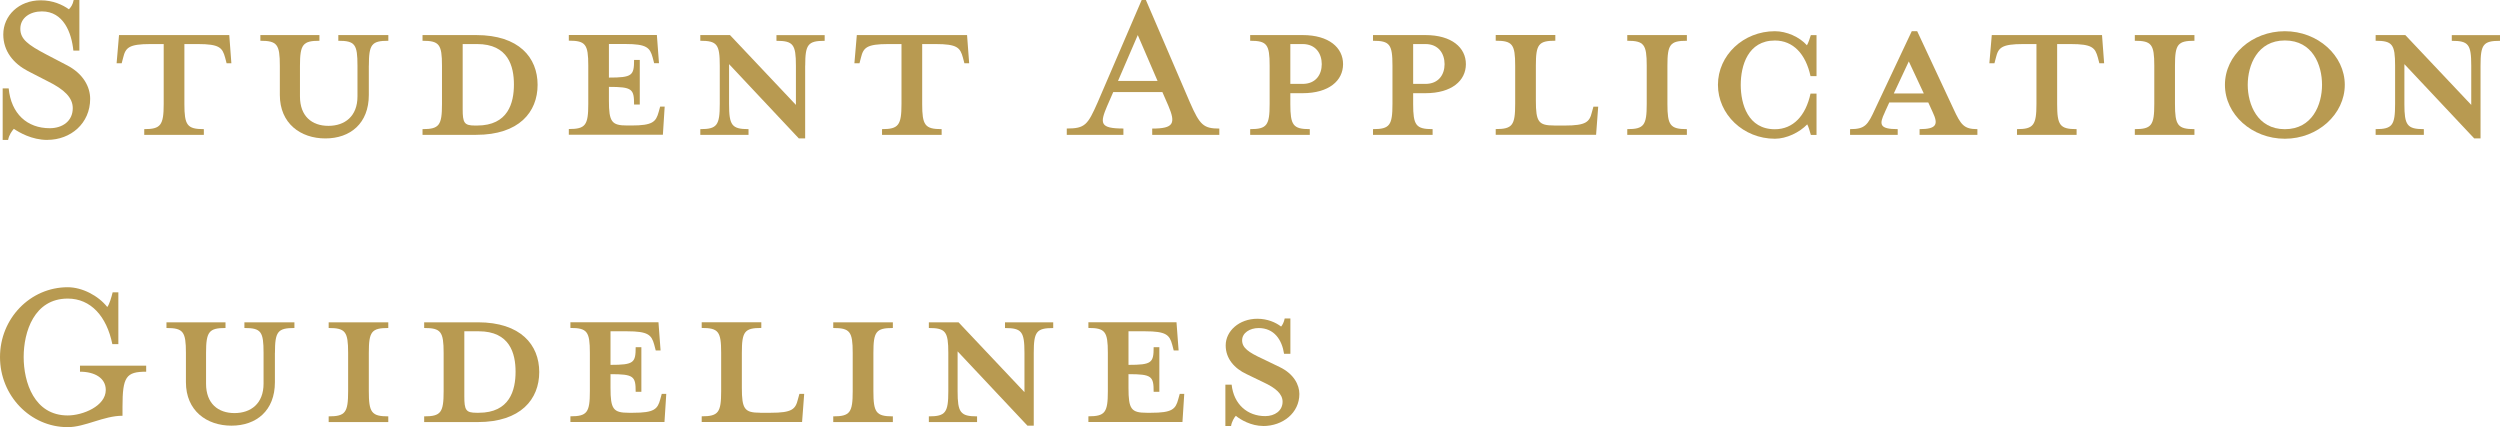 <?xml version="1.0" encoding="UTF-8"?>
<svg id="_テキスト" data-name="テキスト" xmlns="http://www.w3.org/2000/svg" viewBox="0 0 486.89 83.19">
  <defs>
    <style>
      .cls-1 {
        fill: #b89a51;
      }
    </style>
  </defs>
  <path class="cls-1" d="m9.22,27.25c-3.03,0-5.48-1.46-6.53-2.16-.35.41-.93,1.17-1.11,2.16H.52v-10.04h1.17c.47,4.96,3.62,7.76,7.99,7.76,2.51,0,4.49-1.4,4.49-3.91,0-2.04-1.63-3.62-4.79-5.19l-3.97-2.04C2.63,12.37.64,9.98.64,6.71.64,3.03,3.68.06,7.94.06c2.39,0,4.26.88,5.48,1.75.35-.35.76-.88.93-1.81h1.11v9.86h-1.17c-.35-3.5-1.92-7.64-6.13-7.64-2.28,0-4.2,1.23-4.2,3.38,0,2.04,1.52,3.15,5.08,5.02l3.91,2.04c3.33,1.69,4.61,4.32,4.61,6.59,0,4.78-3.79,7.99-8.34,7.99Z"/>
  <path class="cls-1" d="m29.3,8.58c-4.2,0-4.84.7-5.31,2.63l-.29,1.11h-.99l.47-5.49h21.47l.41,5.49h-.93l-.29-1.11c-.53-1.93-1.11-2.63-5.31-2.63h-2.62v11.67c0,4.14.53,4.9,3.79,4.9v1.11h-11.61v-1.11c3.21,0,3.79-.76,3.79-4.9v-11.67h-2.57Z"/>
  <path class="cls-1" d="m71.83,12.78v5.72c0,5.54-3.62,8.46-8.46,8.46s-8.87-2.92-8.87-8.46v-5.72c0-4.14-.53-4.84-3.79-4.84v-1.11h11.5v1.11c-3.21,0-3.79.7-3.79,4.84v6.01c0,3.85,2.33,5.72,5.54,5.72s5.66-1.87,5.66-5.72v-6.01c0-4.14-.47-4.84-3.73-4.84v-1.11h9.74v1.11c-3.27,0-3.79.7-3.79,4.84Z"/>
  <path class="cls-1" d="m82.29,25.15c3.27,0,3.79-.76,3.79-4.9v-7.47c0-4.14-.53-4.84-3.79-4.84v-1.11h10.45c8.34,0,11.96,4.38,11.96,9.69s-3.62,9.74-11.96,9.74h-10.45v-1.11Zm10.62-16.57h-2.8v12.66c0,2.68.29,3.21,2.39,3.21h.41c6.07,0,7.18-4.43,7.18-7.99s-1.11-7.88-7.18-7.88Z"/>
  <path class="cls-1" d="m128.33,12.31h-.93l-.29-1.11c-.53-1.93-1.17-2.63-5.31-2.63h-3.21v6.54c4.55,0,4.9-.41,4.9-3.44h1.11v8.69h-1.11c0-3.03-.35-3.44-4.9-3.44v2.68c0,4.14.53,4.84,3.56,4.84h.82c4.14,0,4.78-.7,5.31-2.63l.29-1.05h.88l-.35,5.48h-18.32v-1.11c3.27,0,3.79-.76,3.79-4.9v-7.47c0-4.14-.53-4.84-3.79-4.84v-1.11h17.15l.41,5.49Z"/>
  <path class="cls-1" d="m156.81,12.78v14.18h-1.23l-13.59-14.47v7.76c0,4.14.52,4.9,3.79,4.9v1.11h-9.39v-1.11c3.27,0,3.79-.76,3.79-4.9v-7.47c0-4.14-.52-4.84-3.79-4.84v-1.11h5.78l12.84,13.6v-7.64c0-4.14-.53-4.84-3.79-4.84v-1.11h9.39v1.11c-3.27,0-3.79.7-3.79,4.84Z"/>
  <path class="cls-1" d="m172.99,8.58c-4.2,0-4.84.7-5.31,2.63l-.29,1.11h-.99l.47-5.49h21.47l.41,5.49h-.93l-.29-1.11c-.53-1.93-1.11-2.63-5.31-2.63h-2.62v11.67c0,4.14.53,4.9,3.79,4.9v1.11h-11.61v-1.11c3.21,0,3.79-.76,3.79-4.9v-11.67h-2.57Z"/>
  <path class="cls-1" d="m215.64,20.6c-1.46,3.44-1.46,4.43,3.15,4.43v1.23h-11.03v-1.23c3.56,0,4.08-.7,6.01-5.08L222.35,0h.82l8.58,19.96c1.92,4.38,2.63,5.08,5.72,5.08v1.23h-13.07v-1.23c4.2,0,4.61-.99,3.15-4.43l-1.17-2.68h-9.57l-1.17,2.68Zm5.95-13.77l-3.85,8.93h7.7l-3.85-8.93Z"/>
  <path class="cls-1" d="m255.09,25.15v1.11h-11.61v-1.11c3.27,0,3.79-.76,3.79-4.9v-7.47c0-4.14-.53-4.84-3.79-4.84v-1.11h10.21c5.13,0,7.88,2.45,7.88,5.66s-2.74,5.66-7.88,5.66h-2.39v2.1c0,4.14.53,4.9,3.79,4.9Zm-1.4-16.57h-2.39v7.76h2.39c2.57,0,3.73-1.81,3.73-3.85s-1.17-3.91-3.73-3.91Z"/>
  <path class="cls-1" d="m279.01,25.15v1.11h-11.61v-1.11c3.27,0,3.79-.76,3.79-4.9v-7.47c0-4.14-.52-4.84-3.79-4.84v-1.11h10.21c5.13,0,7.88,2.45,7.88,5.66s-2.74,5.66-7.88,5.66h-2.39v2.1c0,4.14.53,4.9,3.79,4.9Zm-1.4-16.57h-2.39v7.76h2.39c2.57,0,3.73-1.81,3.73-3.85s-1.17-3.91-3.73-3.91Z"/>
  <path class="cls-1" d="m302.69,24.45h2.04c4.2,0,4.84-.7,5.31-2.63l.29-1.05h.93l-.41,5.48h-19.55v-1.11c3.27,0,3.79-.76,3.79-4.9v-7.47c0-4.14-.53-4.84-3.79-4.84v-1.11h11.61v1.11c-3.27,0-3.79.7-3.79,4.84v6.83c0,4.14.52,4.84,3.56,4.84Z"/>
  <path class="cls-1" d="m316.92,26.26v-1.11c3.27,0,3.79-.76,3.79-4.9v-7.47c0-4.14-.53-4.84-3.79-4.84v-1.11h11.61v1.11c-3.27,0-3.79.7-3.79,4.84v7.47c0,4.14.53,4.9,3.79,4.9v1.11h-11.61Z"/>
  <path class="cls-1" d="m352.67,26.26c-.23-.82-.47-1.63-.7-2.04-1.52,1.58-4.03,2.8-6.3,2.8-6.13,0-11.09-4.73-11.09-10.5s4.96-10.44,11.09-10.44c2.28,0,4.79,1.11,6.24,2.74.29-.47.53-1.28.76-1.98h1.11v7.99h-1.17c-.93-4.32-3.38-6.94-6.94-6.94-5.25,0-6.65,4.9-6.65,8.64s1.4,8.64,6.65,8.64c3.56,0,6.01-2.63,6.94-6.94h1.17v8.05h-1.11Z"/>
  <path class="cls-1" d="m367.08,21.88c-1.11,2.33-1.11,3.27,2.51,3.27v1.11h-9.28v-1.11c2.92,0,3.44-.76,4.9-3.97l7.12-15.11h1.05l7.06,15.11c1.46,3.15,2.04,3.97,4.67,3.97v1.11h-11.26v-1.11c3.33,0,3.68-.93,2.57-3.27l-.88-1.93h-7.59l-.88,1.93Zm4.67-9.92l-2.92,6.24h5.84l-2.92-6.24Z"/>
  <path class="cls-1" d="m394.03,8.58c-4.2,0-4.84.7-5.31,2.63l-.29,1.11h-.99l.47-5.49h21.47l.41,5.49h-.93l-.29-1.11c-.53-1.93-1.11-2.63-5.31-2.63h-2.62v11.67c0,4.14.52,4.9,3.79,4.9v1.11h-11.61v-1.11c3.21,0,3.79-.76,3.79-4.9v-11.67h-2.57Z"/>
  <path class="cls-1" d="m415.77,26.26v-1.11c3.27,0,3.79-.76,3.79-4.9v-7.47c0-4.14-.53-4.84-3.79-4.84v-1.11h11.61v1.11c-3.27,0-3.79.7-3.79,4.84v7.47c0,4.14.53,4.9,3.79,4.9v1.11h-11.61Z"/>
  <path class="cls-1" d="m444.99,27.02c-6.42,0-11.67-4.73-11.67-10.5s5.25-10.44,11.67-10.44,11.67,4.73,11.67,10.44-5.25,10.5-11.67,10.5Zm0-19.14c-5.37,0-7.23,4.84-7.23,8.64s1.87,8.64,7.23,8.64,7.24-4.79,7.24-8.64-1.81-8.64-7.24-8.64Z"/>
  <path class="cls-1" d="m483.1,12.78v14.18h-1.23l-13.6-14.47v7.76c0,4.14.53,4.9,3.79,4.9v1.11h-9.39v-1.11c3.27,0,3.79-.76,3.79-4.9v-7.47c0-4.14-.53-4.84-3.79-4.84v-1.11h5.78l12.84,13.6v-7.64c0-4.14-.52-4.84-3.79-4.84v-1.11h9.39v1.11c-3.27,0-3.79.7-3.79,4.84Z"/>
  <path class="cls-1" d="m13.19,83.19c-7.29,0-13.19-6.13-13.19-13.65s5.89-13.6,13.19-13.6c2.8,0,5.95,1.63,7.7,3.85.41-.47.82-1.93,1.05-2.86h1.11v10.09h-1.17c-1.11-5.43-4.2-8.87-8.69-8.87-6.54,0-8.58,6.48-8.58,11.38s2.04,11.38,8.58,11.38c2.92,0,7.41-1.81,7.41-4.96,0-2.33-2.16-3.56-5.02-3.56v-1.17h12.89v1.17c-3.91,0-4.61.99-4.61,6.83v1.75c-3.68,0-7.29,2.22-10.68,2.22Z"/>
  <path class="cls-1" d="m53.54,68.72v5.72c0,5.54-3.62,8.46-8.46,8.46s-8.87-2.92-8.87-8.46v-5.72c0-4.14-.53-4.84-3.79-4.84v-1.11h11.5v1.11c-3.21,0-3.79.7-3.79,4.84v6.01c0,3.85,2.33,5.72,5.54,5.72s5.66-1.87,5.66-5.72v-6.01c0-4.14-.47-4.84-3.73-4.84v-1.11h9.74v1.11c-3.27,0-3.79.7-3.79,4.84Z"/>
  <path class="cls-1" d="m64.01,82.2v-1.11c3.27,0,3.79-.76,3.79-4.9v-7.47c0-4.14-.53-4.84-3.79-4.84v-1.11h11.61v1.11c-3.27,0-3.79.7-3.79,4.84v7.47c0,4.14.52,4.9,3.79,4.9v1.11h-11.61Z"/>
  <path class="cls-1" d="m82.61,81.09c3.27,0,3.79-.76,3.79-4.9v-7.47c0-4.14-.53-4.84-3.79-4.84v-1.11h10.45c8.34,0,11.96,4.38,11.96,9.69s-3.62,9.74-11.96,9.74h-10.45v-1.11Zm10.62-16.57h-2.8v12.66c0,2.68.29,3.21,2.39,3.21h.41c6.07,0,7.18-4.43,7.18-7.99s-1.11-7.88-7.18-7.88Z"/>
  <path class="cls-1" d="m128.64,68.26h-.93l-.29-1.11c-.53-1.93-1.17-2.63-5.31-2.63h-3.21v6.54c4.55,0,4.9-.41,4.9-3.44h1.11v8.69h-1.11c0-3.03-.35-3.44-4.9-3.44v2.68c0,4.14.53,4.84,3.56,4.84h.82c4.14,0,4.79-.7,5.31-2.63l.29-1.05h.88l-.35,5.48h-18.32v-1.11c3.27,0,3.79-.76,3.79-4.9v-7.47c0-4.14-.53-4.84-3.79-4.84v-1.11h17.15l.41,5.49Z"/>
  <path class="cls-1" d="m148.05,80.39h2.04c4.2,0,4.84-.7,5.31-2.63l.29-1.05h.93l-.41,5.48h-19.55v-1.11c3.27,0,3.79-.76,3.79-4.9v-7.47c0-4.14-.52-4.84-3.79-4.84v-1.11h11.61v1.11c-3.27,0-3.79.7-3.79,4.84v6.83c0,4.14.53,4.84,3.56,4.84Z"/>
  <path class="cls-1" d="m162.28,82.2v-1.11c3.27,0,3.79-.76,3.79-4.9v-7.47c0-4.14-.53-4.84-3.79-4.84v-1.11h11.61v1.11c-3.27,0-3.79.7-3.79,4.84v7.47c0,4.14.52,4.9,3.79,4.9v1.11h-11.61Z"/>
  <path class="cls-1" d="m201.33,68.72v14.18h-1.23l-13.6-14.47v7.76c0,4.14.53,4.9,3.79,4.9v1.11h-9.39v-1.11c3.27,0,3.79-.76,3.79-4.9v-7.47c0-4.14-.53-4.84-3.79-4.84v-1.11h5.78l12.84,13.6v-7.64c0-4.14-.52-4.84-3.79-4.84v-1.11h9.39v1.11c-3.27,0-3.79.7-3.79,4.84Z"/>
  <path class="cls-1" d="m229.52,68.26h-.93l-.29-1.11c-.52-1.93-1.17-2.63-5.31-2.63h-3.21v6.54c4.55,0,4.9-.41,4.9-3.44h1.11v8.69h-1.11c0-3.03-.35-3.44-4.9-3.44v2.68c0,4.14.52,4.84,3.56,4.84h.82c4.14,0,4.79-.7,5.31-2.63l.29-1.05h.88l-.35,5.48h-18.32v-1.11c3.27,0,3.79-.76,3.79-4.9v-7.47c0-4.14-.53-4.84-3.79-4.84v-1.11h17.16l.41,5.49Z"/>
  <path class="cls-1" d="m246,82.96c-2.33,0-4.43-1.23-5.31-1.98-.29.29-.82,1.17-.93,1.98h-1.11v-8.05h1.22c.41,3.85,3.09,6.13,6.54,6.13,1.87,0,3.38-1.05,3.38-2.8,0-1.52-1.34-2.68-3.73-3.79l-3.27-1.58c-2.39-1.11-4.08-3.03-4.08-5.6,0-2.8,2.62-5.19,6.18-5.19,1.93,0,3.56.7,4.61,1.52.23-.23.58-.88.7-1.58h1.11v6.89h-1.23c-.41-2.74-1.93-5.02-4.96-5.02-1.69,0-3.21.93-3.21,2.39s1.22,2.33,4.03,3.62l3.27,1.58c2.8,1.34,3.85,3.5,3.85,5.25,0,3.68-3.21,6.24-7.06,6.24Z"/>
</svg>
